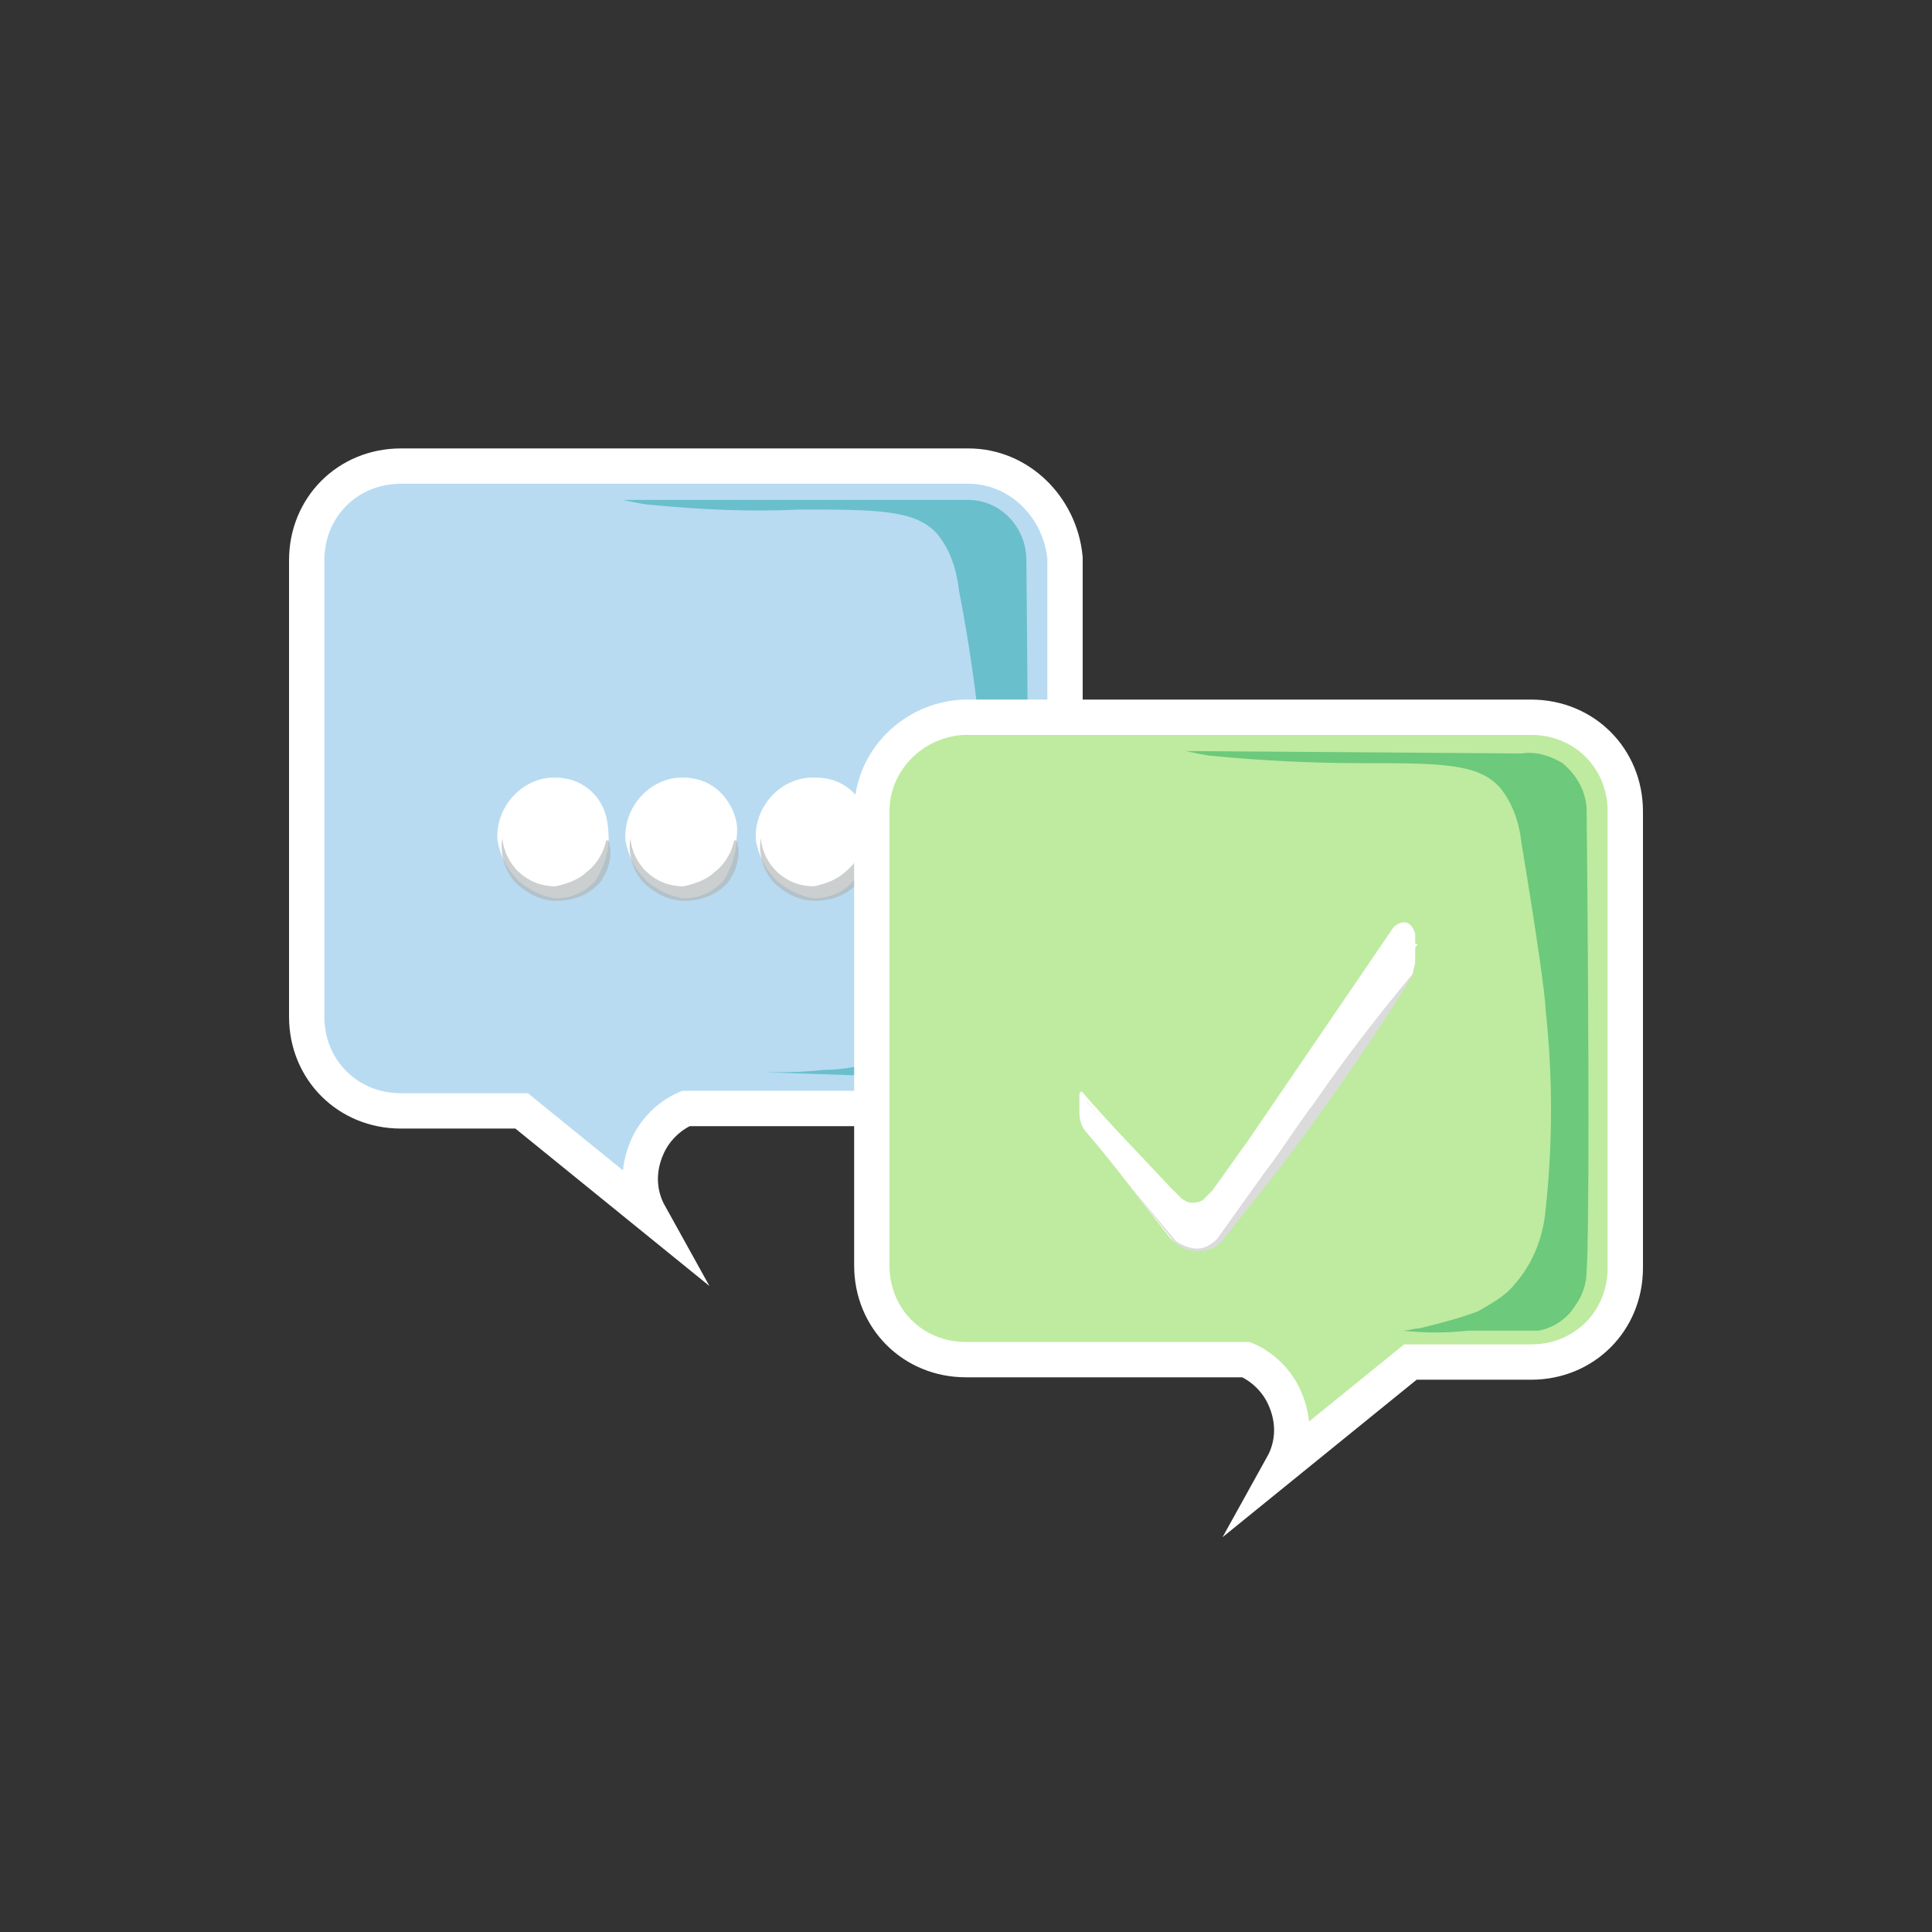 <?xml version="1.0" encoding="utf-8"?>
<!-- Generator: Adobe Illustrator 24.0.2, SVG Export Plug-In . SVG Version: 6.00 Build 0)  -->
<svg version="1.1" id="Livello_1" xmlns="http://www.w3.org/2000/svg" xmlns:xlink="http://www.w3.org/1999/xlink" x="0px" y="0px"
	 viewBox="0 0 80 80" style="enable-background:new 0 0 80 80;" xml:space="preserve">
<rect x="0" y="0" width="80" height="80" fill="#333333" stroke="none"/>
<style type="text/css">
	.st0{fill:#B8DBF1;stroke:#FFFFFF;stroke-width:1.463;stroke-miterlimit:10;}
	.st1{opacity:0.63;fill:#3DAEB7;enable-background:new    ;}
	.st2{fill:#FFFFFF;}
	.st3{opacity:0.65;}
	.st4{fill:#B1B5B5;}
	.st5{fill:#BEEB9F;stroke:#FFFFFF;stroke-width:1.463;stroke-miterlimit:10;}
	.st6{opacity:0.63;fill:#3EB568;enable-background:new    ;}
	.st7{fill:#DBDBDB;}
</style>
<title>Feedback</title>
<g id="Livello_2_1_">
	<g id="_2-Feedback">
		<path class="st0" d="M40.1,19.3H16.6c-2.2,0-3.9,1.7-3.9,3.9v18.9c0,2.2,1.7,3.9,3.9,3.9h5l5.3,4.3c-0.5-0.9-0.5-1.9-0.1-2.8
			c0.3-0.7,0.9-1.3,1.6-1.6h11.8c2.2,0,3.9-1.7,3.9-3.9V23.1C43.9,21,42.2,19.3,40.1,19.3z"/>
		<path class="st1" d="M25.8,20.7L25.8,20.7c0,0,0.9,0.2,1.1,0.2c2.1,0.2,4.1,0.3,6.2,0.2c3.2,0,4.8,0,5.7,1
			c0.5,0.6,0.8,1.4,0.9,2.3c0.6,3.1,1,6.2,1.1,9.3c0.1,4.7-0.3,6-0.8,7c-0.5,1.1-1.2,2-2.2,2.6c-1.1,0.6-2.4,1-3.7,1
			c-0.8,0.1-1.6,0.1-2.4,0.1l8.8,0.3c0.6-0.1,1.2-0.5,1.5-1c0.3-0.4,0.5-0.9,0.5-1.5c0.1-1.4,0.1-8.8,0-19c0-1.4-1.1-2.5-2.4-2.5
			c-0.1,0-0.1,0-0.2,0L25.8,20.7z"/>
		<circle class="st2" cx="23" cy="34.7" r="2.2"/>
		<path class="st2" d="M25.2,34.7c0,0.6-0.2,1.2-0.5,1.7c-0.4,0.5-1,0.8-1.7,0.8c-0.6-0.1-1.2-0.4-1.6-0.8c-0.4-0.4-0.7-1-0.8-1.6
			c-0.1-1.3,0.9-2.5,2.2-2.6c0.1,0,0.1,0,0.2,0c0.7,0,1.3,0.3,1.7,0.8C25.1,33.5,25.2,34.1,25.2,34.7z M25.2,34.7
			c0-0.6-0.3-1.1-0.8-1.4C24,33,23.5,32.9,23,32.9c-1,0-1.9,0.8-2,1.8c-0.1,0.5,0.1,1.1,0.5,1.5c0.4,0.3,0.9,0.5,1.5,0.4
			c0.5,0,1-0.2,1.4-0.5C24.9,35.8,25.1,35.3,25.2,34.7z"/>
		<circle class="st2" cx="28.3" cy="34.7" r="2.2"/>
		<path class="st2" d="M30.5,34.7c0,0.6-0.2,1.2-0.5,1.7c-0.4,0.5-1,0.8-1.7,0.8c-0.6-0.1-1.2-0.4-1.6-0.8c-0.4-0.4-0.7-1-0.8-1.6
			c-0.1-1.3,0.9-2.5,2.2-2.6c0.1,0,0.1,0,0.2,0c0.7,0,1.3,0.3,1.7,0.8C30.4,33.5,30.6,34.1,30.5,34.7z M30.5,34.7
			c0-0.6-0.3-1.1-0.8-1.4c-0.4-0.3-0.9-0.4-1.4-0.4c-1,0-1.8,0.8-2,1.8c-0.1,0.6,0.1,1.1,0.5,1.5c0.4,0.3,0.9,0.5,1.5,0.4
			c0.5,0,1-0.2,1.4-0.5C30.2,35.8,30.5,35.3,30.5,34.7z"/>
		<circle class="st2" cx="33.6" cy="34.7" r="2.2"/>
		<path class="st2" d="M35.9,34.7c0,0.6-0.2,1.2-0.5,1.7c-0.4,0.5-1,0.8-1.7,0.8c-0.6-0.1-1.2-0.4-1.6-0.8c-0.4-0.4-0.7-1-0.8-1.6
			c-0.1-1.3,0.9-2.5,2.2-2.6c0.1,0,0.2,0,0.3,0c0.7,0,1.3,0.3,1.7,0.8C35.7,33.5,35.9,34.1,35.9,34.7z M35.8,34.7
			c0-0.6-0.3-1.1-0.8-1.4c-0.4-0.3-0.9-0.4-1.4-0.4c-1,0-1.9,0.8-2,1.8c-0.1,0.6,0.2,1.1,0.6,1.5c0.4,0.3,0.9,0.5,1.5,0.4
			c0.5,0,1-0.2,1.4-0.5C35.5,35.8,35.8,35.3,35.8,34.7z"/>
		<g class="st3">
			<path class="st2" d="M31.4,34.7c0,1.2,1,2.2,2.2,2.2c1.2,0,2.2-1,2.2-2.2"/>
			<path class="st4" d="M31.5,34.7c0.1,1.1,1,2,2.2,2c0.5-0.1,1-0.3,1.3-0.6c0.4-0.3,0.7-0.8,0.8-1.3h0.1c0.2,0.6,0,1.3-0.4,1.8
				c-0.5,0.5-1.1,0.7-1.8,0.7c-0.6,0-1.2-0.3-1.7-0.8C31.6,36,31.4,35.4,31.5,34.7L31.5,34.7z"/>
			<path class="st2" d="M26.1,34.7c0,1.2,1,2.2,2.2,2.2s2.2-1,2.2-2.2l0,0"/>
			<path class="st4" d="M26.1,34.7c0.1,1.1,1,2,2.2,2c0.5-0.1,1-0.3,1.3-0.6c0.4-0.3,0.7-0.8,0.8-1.3h0.1c0.2,0.6,0,1.3-0.4,1.8
				c-0.5,0.5-1.1,0.7-1.8,0.7c-0.6,0-1.2-0.3-1.7-0.8C26.2,36,26,35.4,26.1,34.7L26.1,34.7z"/>
			<path class="st2" d="M20.8,34.7c0,1.2,1,2.2,2.2,2.2s2.2-1,2.2-2.2l0,0"/>
			<path class="st4" d="M20.8,34.7c0.1,1.1,1,2,2.2,2c0.5-0.1,1-0.3,1.3-0.6c0.4-0.3,0.7-0.8,0.8-1.3h0.1c0.2,0.6,0,1.3-0.4,1.8
				c-0.5,0.5-1.1,0.7-1.8,0.7c-0.6,0-1.2-0.3-1.7-0.8C20.9,36,20.7,35.4,20.8,34.7L20.8,34.7z"/>
		</g>
		<path class="st5" d="M39.9,29.7h23.5c2.2,0,3.9,1.7,3.9,3.9v18.9c0,2.2-1.7,3.9-3.9,3.9h-5l-5.3,4.3c0.5-0.9,0.5-1.9,0.1-2.8
			c-0.3-0.7-0.9-1.3-1.6-1.6H40c-2.2,0-3.9-1.7-3.9-3.9V33.6C36.1,31.5,37.8,29.8,39.9,29.7z"/>
		<path class="st6" d="M49.1,31.1L49.1,31.1c0,0,0.9,0.2,1.1,0.2c2.1,0.2,4.1,0.3,6.2,0.3c3.2,0,4.8,0,5.7,1
			c0.5,0.6,0.8,1.4,0.9,2.3c0.6,3.6,1,6.4,1,6.9c0.3,2.8,0.3,5.5,0,8.3c-0.1,1.1-0.5,2.2-1.3,3.1c-0.4,0.5-1,0.8-1.5,1.1
			c-0.8,0.3-1.6,0.5-2.4,0.7c-0.2,0-0.5,0.1-0.7,0.1c0.9,0.1,1.8,0.1,2.7,0h2.9c0.6-0.1,1.2-0.5,1.5-1c0.3-0.4,0.5-0.9,0.5-1.5
			c0.1-1.4,0.1-8.8,0-19c0-0.8-0.4-1.5-1-2c-0.5-0.3-1.1-0.5-1.7-0.4L49.1,31.1z"/>
		<path class="st2" d="M45,46.9l3.8,4.3c0.4,0.4,1,0.4,1.4,0.1c0,0,0.1-0.1,0.1-0.1L58,40.2c0.1-0.2,0.2-0.4,0.2-0.6v-1l-7.9,11.1
			c-0.3,0.4-0.9,0.5-1.4,0.2c-0.1,0-0.1-0.1-0.2-0.1l-4-4.5v0.9C44.8,46.5,44.9,46.7,45,46.9z"/>
		<path class="st2" d="M45.1,46.8c1.2,1.4,2.6,2.7,3.9,4c0.2,0.2,0.5,0.3,0.8,0.1c0.3-0.3,0.5-0.6,0.7-1c0.5-0.8,1-1.6,1.5-2.3
			c1.1-1.5,2.1-3.1,3.2-4.5l1.7-2.2l0.8-1c0,0,0-0.1,0-0.1v-0.3v-0.7l1,0.3l-6.3,8.6l-1.6,2.2c-0.1,0.2-0.3,0.4-0.6,0.5
			c-0.2,0.1-0.5,0.2-0.8,0.1c-0.3-0.1-0.5-0.2-0.7-0.4l-0.4-0.5c-1.1-1.4-2.3-2.8-3.4-4.1h0.1v0.8C44.8,46.4,44.9,46.6,45.1,46.8z
			 M45,46.9c-0.2-0.2-0.3-0.5-0.3-0.8v-0.8c0,0,0-0.1,0.1-0.1h0c1.2,1.4,2.4,2.6,3.6,3.9l0.5,0.5c0.1,0.1,0.3,0.2,0.4,0.2
			c0.2,0,0.3,0,0.5-0.1c0.1-0.1,0.3-0.3,0.4-0.4l1.5-2.1l6-8.8c0.2-0.2,0.5-0.3,0.7-0.1c0.1,0.1,0.2,0.3,0.2,0.4l0,0v0.7
			c0,0.1,0,0.2,0,0.4c0,0.2-0.1,0.4-0.1,0.5c0,0.1-0.1,0.2-0.1,0.2l-0.1,0.1l-0.2,0.3l-0.4,0.6l-1.6,2.3c-1,1.5-2.1,3.1-3.2,4.5
			c-0.6,0.8-1.1,1.5-1.7,2.2l-0.4,0.5c-0.2,0.3-0.4,0.5-0.7,0.6c-0.6,0.3-1.3,0.1-1.7-0.4C47.3,49.8,46.2,48.3,45,46.9L45,46.9z"/>
		<path class="st7" d="M46.7,49l2,2.4l0,0c0.3,0.2,0.6,0.3,0.9,0.3c0.3,0,0.6-0.2,0.8-0.4l0,0l2-2.8c0.7-0.9,1.3-1.9,2-2.8
			c1.3-1.9,2.7-3.7,4.2-5.5l0,0c-1.2,2-2.5,3.9-3.8,5.7c-1.3,1.9-2.8,3.7-4.2,5.5l0,0c-0.3,0.3-0.6,0.4-1,0.4c-0.4,0-0.7-0.1-1-0.4
			l0,0L46.7,49L46.7,49z"/>
	</g>
</g>
</svg>
